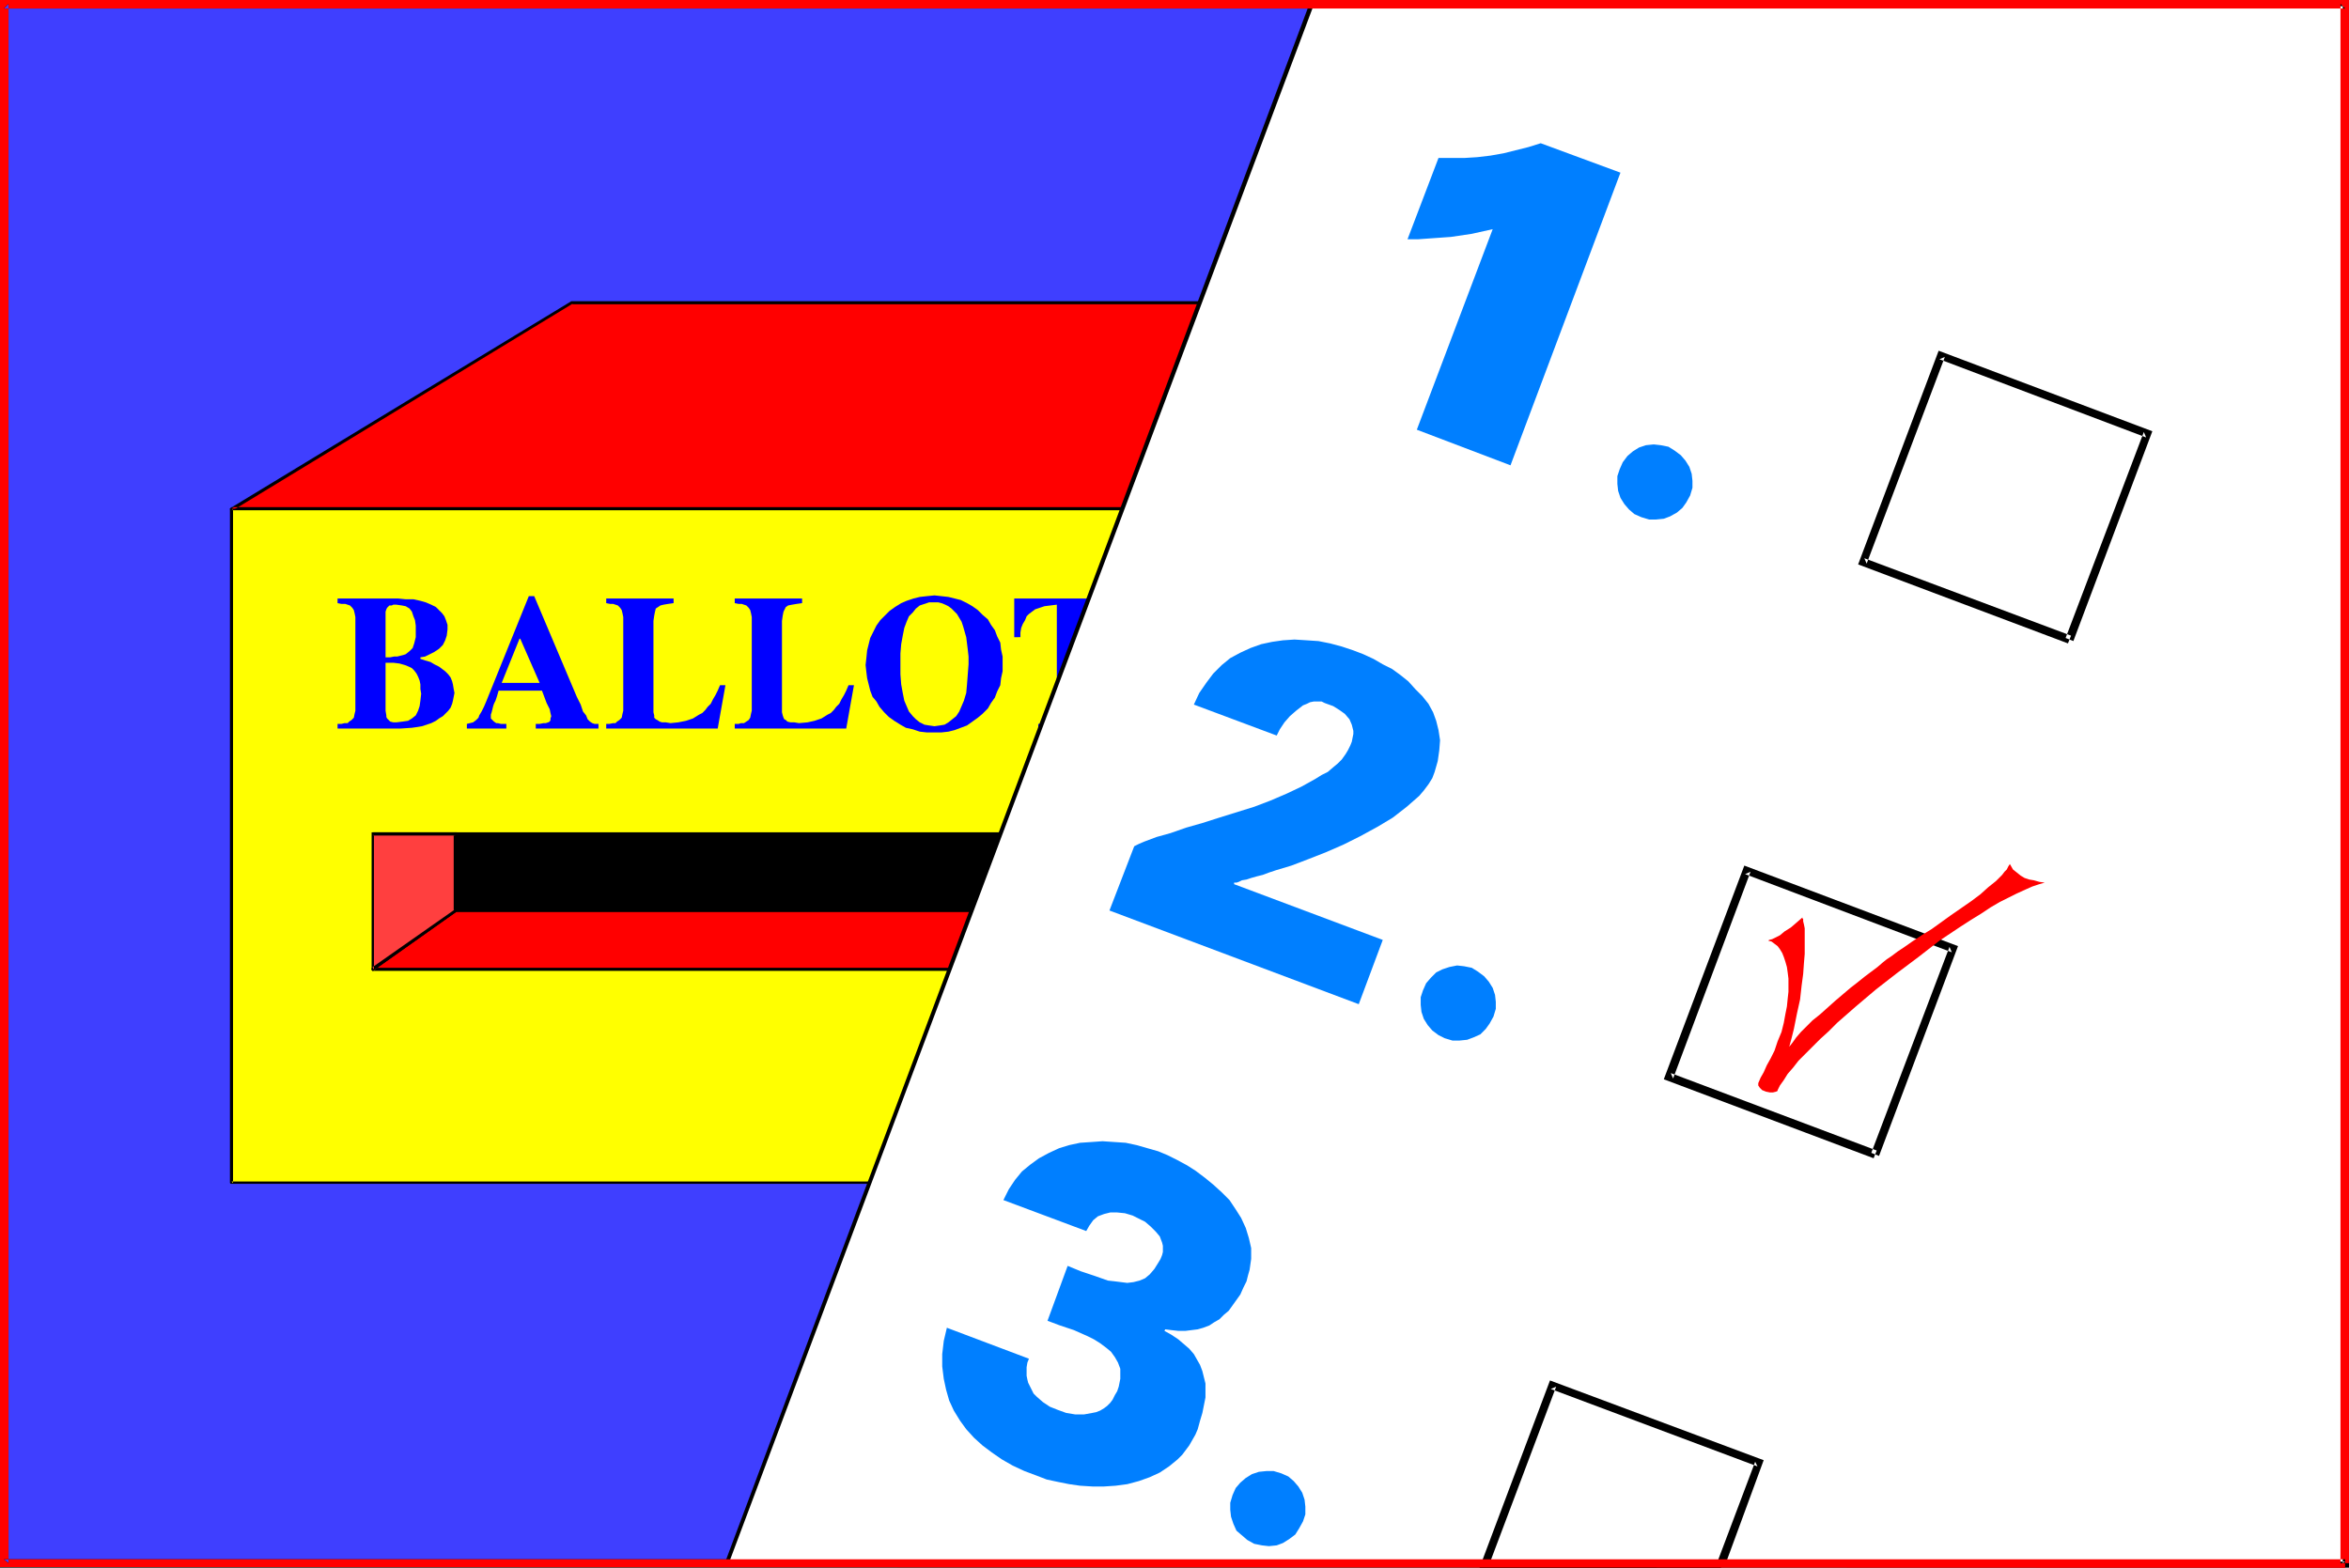 <?xml version="1.0" encoding="UTF-8" standalone="no"?>
<svg
   version="1.0"
   width="129.724mm"
   height="86.594mm"
   id="svg35"
   sodipodi:docname="Ballot &amp; Box.wmf"
   xmlns:inkscape="http://www.inkscape.org/namespaces/inkscape"
   xmlns:sodipodi="http://sodipodi.sourceforge.net/DTD/sodipodi-0.dtd"
   xmlns="http://www.w3.org/2000/svg"
   xmlns:svg="http://www.w3.org/2000/svg">
  <rect width="100%" height="100%" fill="#333333" stroke="none"/>
  <sodipodi:namedview
     id="namedview35"
     pagecolor="#ffffff"
     bordercolor="#000000"
     borderopacity="0.25"
     inkscape:showpageshadow="2"
     inkscape:pageopacity="0.0"
     inkscape:pagecheckerboard="0"
     inkscape:deskcolor="#d1d1d1"
     inkscape:document-units="mm" />
  <defs
     id="defs1">
    <pattern
       id="WMFhbasepattern"
       patternUnits="userSpaceOnUse"
       width="6"
       height="6"
       x="0"
       y="0" />
  </defs>
  <path
     style="fill:#3f3fff;fill-opacity:1;fill-rule:evenodd;stroke:none"
     d="M 489.486,326.314 V 0.808 H 0.808 V 326.314 Z"
     id="path1" />
  <path
     style="fill:#000000;fill-opacity:1;fill-rule:evenodd;stroke:none"
     d="M 490.294,327.122 V 0 H 0 v 327.122 h 490.294 l -0.808,-1.616 H 0.808 l 0.97,0.808 V 0.808 L 0.808,1.778 H 489.486 l -0.97,-0.97 V 326.314 l 0.97,-0.808 z"
     id="path2" />
  <path
     style="fill:#ffff00;fill-opacity:1;fill-rule:evenodd;stroke:none"
     d="M 268.094,246.958 V 106.185 H 48.318 v 140.772 z"
     id="path3" />
  <path
     style="fill:#000000;fill-opacity:1;fill-rule:evenodd;stroke:none"
     d="m 268.094,247.12 h 0.162 v 0 h 0.162 v 0 -0.162 -140.772 -0.162 0 h -0.162 v -0.162 H 48.318 v 0.162 h -0.162 v 0 l -0.162,0.162 v 140.772 l 0.162,0.162 v 0 h 0.162 v 0 0 H 268.094 V 246.635 H 48.318 l 0.323,0.323 V 106.185 l -0.323,0.323 H 268.094 l -0.323,-0.323 v 140.772 l 0.323,-0.323 z"
     id="path4" />
  <path
     style="fill:#ff0000;fill-opacity:1;fill-rule:evenodd;stroke:none"
     d="M 343.561,63.194 268.094,106.185 H 48.318 L 119.422,63.194 Z"
     id="path5" />
  <path
     style="fill:#000000;fill-opacity:1;fill-rule:evenodd;stroke:none"
     d="m 343.561,63.517 -0.162,-0.646 -75.306,43.153 v -0.162 H 48.318 l 0.323,0.646 70.942,-43.153 -0.162,0.162 H 343.561 V 62.871 H 119.422 v 0 h -0.162 L 48.157,106.024 v 0 0 l -0.162,0.162 v 0 0.162 h 0.162 v 0.162 h 0.162 v 0 0 h 219.776 0.162 v 0 l 75.467,-43.153 v 0 h 0.162 v 0 -0.162 0 -0.162 0 -0.162 h -0.162 -0.162 v 0 z"
     id="path6" />
  <path
     style="fill:#0000ff;fill-opacity:1;fill-rule:evenodd;stroke:none"
     d="m 83.547,152.086 2.424,-0.162 1.131,-0.162 0.97,-0.162 0.97,-0.323 0.97,-0.323 0.97,-0.485 0.646,-0.485 0.808,-0.485 0.646,-0.646 0.485,-0.485 0.485,-0.646 0.323,-0.808 0.162,-0.646 0.162,-0.808 0.162,-0.808 -0.162,-0.808 -0.162,-0.97 -0.162,-0.646 -0.323,-0.808 -0.485,-0.646 -0.646,-0.646 -0.646,-0.485 -0.646,-0.485 -0.97,-0.485 -0.808,-0.485 -1.131,-0.323 -0.97,-0.323 v -0.323 l 0.97,-0.162 0.97,-0.485 0.97,-0.485 0.97,-0.646 0.808,-0.808 0.485,-0.97 0.323,-0.97 0.162,-1.293 v -0.97 l -0.323,-0.97 -0.323,-0.808 -0.485,-0.646 -0.646,-0.646 -0.646,-0.646 -0.97,-0.485 -1.131,-0.485 -1.131,-0.323 -1.454,-0.323 h -1.616 l -1.616,-0.162 H 70.458 v 0.97 l 0.808,0.162 h 0.808 l 0.485,0.162 0.485,0.162 0.485,0.485 0.323,0.485 0.162,0.646 0.162,0.808 v 19.556 l -0.162,0.646 -0.162,0.808 -0.485,0.485 -0.485,0.323 -0.323,0.323 h -0.646 l -0.646,0.162 h -0.808 v 0.97 z"
     id="path7" />
  <path
     style="fill:#0000ff;fill-opacity:1;fill-rule:evenodd;stroke:none"
     d="m 105.686,152.086 v -0.97 h -0.646 -0.485 l -0.646,-0.162 h -0.323 l -0.485,-0.323 -0.323,-0.323 -0.323,-0.323 v -0.323 -0.485 l 0.162,-0.485 0.162,-0.646 0.162,-0.646 0.162,-0.485 0.323,-0.646 0.323,-0.97 0.323,-1.131 h 9.05 l 0.97,2.586 0.323,0.646 0.323,0.646 0.162,0.808 0.162,0.646 -0.162,0.485 v 0.323 l -0.162,0.323 -0.323,0.162 -0.485,0.162 h -0.485 l -0.808,0.162 h -0.808 v 0.97 h 13.09 v -0.97 h -0.808 l -0.485,-0.162 -0.485,-0.323 -0.485,-0.485 -0.323,-0.808 -0.646,-0.808 -0.485,-1.455 -0.323,-0.646 -0.485,-0.97 -8.888,-21.011 h -1.131 l -8.888,21.981 -0.485,1.131 -0.485,0.97 -0.485,0.808 -0.162,0.485 -0.485,0.485 -0.646,0.485 -0.646,0.162 -0.646,0.162 v 0.97 z"
     id="path8" />
  <path
     style="fill:#0000ff;fill-opacity:1;fill-rule:evenodd;stroke:none"
     d="m 126.533,152.086 v -0.97 h 0.646 l 0.808,-0.162 h 0.485 l 0.323,-0.323 0.485,-0.323 0.485,-0.485 0.162,-0.808 0.162,-0.646 v -19.556 l -0.162,-0.808 -0.162,-0.646 -0.323,-0.485 -0.485,-0.485 -0.485,-0.162 -0.485,-0.162 h -0.646 l -0.808,-0.162 v -0.97 h 14.059 v 0.97 l -1.131,0.162 -0.97,0.162 -0.646,0.162 -0.485,0.323 -0.485,0.323 -0.162,0.646 -0.162,0.808 -0.162,1.131 v 19.071 l 0.162,0.646 v 0.485 l 0.323,0.323 0.323,0.162 0.485,0.323 0.485,0.162 h 0.808 l 0.97,0.162 1.616,-0.162 1.616,-0.323 1.454,-0.485 1.293,-0.808 0.646,-0.323 0.646,-0.646 0.485,-0.646 0.646,-0.646 0.485,-0.97 0.485,-0.808 0.485,-0.97 0.485,-1.131 h 1.131 l -1.616,9.051 z"
     id="path9" />
  <path
     style="fill:#0000ff;fill-opacity:1;fill-rule:evenodd;stroke:none"
     d="m 153.358,152.086 v -0.97 h 0.808 l 0.485,-0.162 h 0.646 l 0.485,-0.323 0.485,-0.323 0.323,-0.485 0.162,-0.808 0.162,-0.646 v -19.556 l -0.162,-0.808 -0.162,-0.646 -0.323,-0.485 -0.485,-0.485 -0.485,-0.162 -0.485,-0.162 h -0.646 l -0.808,-0.162 v -0.97 h 14.059 v 0.97 l -1.131,0.162 -0.97,0.162 -0.808,0.162 -0.485,0.323 -0.162,0.323 -0.323,0.646 -0.162,0.808 -0.162,1.131 v 19.071 l 0.162,0.646 0.162,0.485 0.162,0.323 0.323,0.162 0.323,0.323 0.646,0.162 h 0.808 l 0.97,0.162 1.778,-0.162 1.454,-0.323 1.454,-0.485 1.293,-0.808 0.646,-0.323 0.646,-0.646 0.485,-0.646 0.646,-0.646 0.485,-0.97 0.485,-0.808 0.485,-0.97 0.485,-1.131 h 1.131 l -1.616,9.051 z"
     id="path10" />
  <path
     style="fill:#0000ff;fill-opacity:1;fill-rule:evenodd;stroke:none"
     d="m 184.709,128.489 -0.97,0.97 -0.808,1.131 -0.646,1.293 -0.646,1.293 -0.323,1.293 -0.323,1.293 -0.162,1.616 -0.162,1.455 0.162,1.455 0.162,1.293 0.323,1.293 0.323,1.293 0.485,1.293 0.808,0.97 0.646,1.131 0.97,1.131 0.97,0.97 1.131,0.808 1.293,0.808 1.131,0.646 1.454,0.323 1.454,0.485 1.454,0.162 h 1.616 1.454 l 1.454,-0.162 1.293,-0.323 1.293,-0.485 1.293,-0.485 1.131,-0.808 1.131,-0.808 0.97,-0.808 1.131,-1.131 0.646,-1.131 0.808,-1.131 0.485,-1.293 0.646,-1.293 0.162,-1.455 0.323,-1.455 v -1.455 -1.616 l -0.323,-1.455 -0.162,-1.455 -0.646,-1.293 -0.485,-1.293 -0.808,-1.131 -0.646,-1.131 -1.131,-0.97 -0.97,-0.97 -1.131,-0.808 -1.131,-0.646 -1.293,-0.646 -1.293,-0.323 -1.293,-0.323 -1.454,-0.162 -1.454,-0.162 -1.616,0.162 -1.454,0.162 -1.293,0.323 -1.454,0.485 -1.131,0.485 -1.293,0.808 -1.131,0.808 z"
     id="path11" />
  <path
     style="fill:#0000ff;fill-opacity:1;fill-rule:evenodd;stroke:none"
     d="m 211.696,133.015 v -8.081 h 24.24 v 8.081 h -1.131 l -0.162,-0.97 -0.162,-0.97 -0.323,-0.808 -0.323,-0.808 -0.485,-0.808 -0.485,-0.485 -0.646,-0.485 -0.646,-0.485 -0.808,-0.323 -1.131,-0.323 -1.131,-0.162 -1.454,-0.162 v 21.172 1.131 l 0.323,0.808 0.162,0.646 0.323,0.323 0.485,0.323 0.646,0.323 0.97,0.162 h 1.131 v 0.97 h -14.382 v -0.97 h 1.131 l 0.808,-0.162 0.808,-0.323 0.485,-0.323 0.323,-0.485 0.162,-0.485 0.162,-0.97 v -0.97 -21.172 l -1.293,0.162 -1.293,0.162 -0.97,0.323 -0.97,0.323 -0.646,0.485 -0.646,0.485 -0.485,0.485 -0.323,0.808 -0.485,0.808 -0.323,0.808 -0.162,0.97 v 0.97 z"
     id="path12" />
  <path
     style="fill:#000000;fill-opacity:1;fill-rule:evenodd;stroke:none"
     d="M 227.209,190.067 V 174.067 H 95.021 v 16.001 z"
     id="path13" />
  <path
     style="fill:#ff0000;fill-opacity:1;fill-rule:evenodd;stroke:none"
     d="m 209.918,202.35 17.291,-12.283 H 95.021 l -17.13,12.283 z"
     id="path14" />
  <path
     style="fill:#000000;fill-opacity:1;fill-rule:evenodd;stroke:none"
     d="m 209.918,202.674 h 0.162 v -0.162 l 17.291,-12.122 0.162,-0.162 v -0.162 l -0.162,-0.162 v -0.162 H 95.021 l -0.162,0.162 v 0 l -17.291,12.122 v 0.162 0.323 0 l 0.162,0.162 h 0.162 132.027 v -0.646 H 77.891 l 0.162,0.485 17.13,-12.122 h -0.162 132.189 l -0.162,-0.485 -17.291,12.122 h 0.162 z"
     id="path15" />
  <path
     style="fill:#ff3f3f;fill-opacity:1;fill-rule:evenodd;stroke:none"
     d="M 77.891,202.35 95.021,190.067 V 174.067 H 77.891 Z"
     id="path16" />
  <path
     style="fill:#000000;fill-opacity:1;fill-rule:evenodd;stroke:none"
     d="m 77.568,202.35 v 0 0.162 0 h 0.162 v 0.162 h 0.162 l 0.162,-0.162 17.13,-12.122 0.162,-0.162 v -16.324 0 -0.162 h -0.162 -0.162 -17.291 v 0 h -0.162 v 0.162 0 0.162 28.284 h 0.485 v -28.284 l -0.162,0.323 h 17.13 l -0.323,-0.323 v 16.001 l 0.162,-0.162 -17.291,12.122 0.485,0.323 z"
     id="path17" />
  <path
     style="fill:#000000;fill-opacity:1;fill-rule:evenodd;stroke:none"
     d="M 77.891,174.39 H 227.856 v -0.646 H 77.891 Z"
     id="path18" />
  <path
     style="fill:#ffffff;fill-opacity:1;fill-rule:evenodd;stroke:none"
     d="M 489.486,326.314 V 0.808 H 273.75 L 151.742,326.314 Z"
     id="path19" />
  <path
     style="fill:#000000;fill-opacity:1;fill-rule:evenodd;stroke:none"
     d="M 489.809,326.799 V 0.485 H 273.427 L 151.096,326.799 h 338.713 l -0.323,-0.808 H 151.742 l 0.323,0.485 122.169,-325.506 -0.485,0.323 h 215.736 l -0.485,-0.485 V 326.314 l 0.485,-0.323 z"
     id="path20" />
  <path
     style="fill:#007fff;fill-opacity:1;fill-rule:evenodd;stroke:none"
     d="m 338.228,36.042 -22.947,61.093 -19.554,-7.435 15.837,-41.86 -4.363,0.97 -4.363,0.646 -4.525,0.323 -2.262,0.162 h -2.262 l 6.464,-16.97 h 2.747 2.747 l 2.586,-0.162 2.747,-0.323 2.747,-0.485 2.586,-0.646 2.586,-0.646 2.586,-0.808 z"
     id="path21" />
  <path
     style="fill:#007fff;fill-opacity:1;fill-rule:evenodd;stroke:none"
     d="m 288.617,196.209 -5.01,13.415 -52.035,-19.556 5.171,-13.415 0.97,-0.485 1.131,-0.485 1.293,-0.485 1.293,-0.485 2.909,-0.808 3.232,-1.131 3.394,-0.97 3.555,-1.131 7.272,-2.263 3.394,-1.293 3.394,-1.455 3.07,-1.455 2.909,-1.616 1.293,-0.808 1.293,-0.646 1.131,-0.97 0.97,-0.808 0.808,-0.808 0.808,-1.131 0.485,-0.808 0.485,-0.97 0.323,-0.808 0.162,-0.808 0.162,-0.808 v -0.646 l -0.162,-0.646 -0.162,-0.646 -0.485,-1.131 -0.97,-1.131 -1.131,-0.808 -1.293,-0.808 -1.778,-0.646 -0.646,-0.323 h -0.808 -0.808 l -0.808,0.162 -0.646,0.323 -0.808,0.323 -1.454,1.131 -1.293,1.131 -1.131,1.293 -0.97,1.455 -0.646,1.293 -17.291,-6.465 1.131,-2.424 1.454,-2.101 1.454,-1.939 1.778,-1.778 1.778,-1.455 2.101,-1.131 2.101,-0.97 2.262,-0.808 2.262,-0.485 2.262,-0.323 2.424,-0.162 2.586,0.162 2.424,0.162 2.424,0.485 2.424,0.646 2.424,0.808 2.101,0.808 2.101,0.97 1.939,1.131 1.939,0.97 1.778,1.293 1.616,1.293 1.454,1.616 1.454,1.455 1.293,1.616 0.97,1.778 0.646,1.778 0.485,1.939 0.323,2.101 -0.162,2.101 -0.323,2.263 -0.323,1.131 -0.323,1.131 -0.485,1.293 -0.808,1.293 -0.97,1.293 -0.97,1.131 -1.293,1.131 -1.293,1.131 -1.454,1.131 -1.454,1.131 -3.232,1.939 -3.555,1.939 -3.555,1.778 -3.717,1.616 -3.717,1.455 -3.394,1.293 -1.616,0.485 -1.616,0.485 -1.454,0.485 -1.293,0.485 -1.293,0.323 -1.131,0.323 -0.97,0.323 -0.97,0.162 -0.646,0.323 -0.485,0.162 h -0.323 -0.162 v 0.323 z"
     id="path22" />
  <path
     style="fill:#007fff;fill-opacity:1;fill-rule:evenodd;stroke:none"
     d="m 222.846,264.251 2.747,1.131 2.909,0.97 2.747,0.97 1.454,0.162 1.293,0.162 1.293,0.162 1.293,-0.162 1.293,-0.323 1.131,-0.485 0.97,-0.808 0.97,-1.131 0.808,-1.293 0.485,-0.808 0.323,-0.808 0.162,-0.646 v -0.646 -0.646 l -0.162,-0.646 -0.485,-1.293 -0.808,-0.97 -1.131,-1.131 -1.131,-0.97 -1.293,-0.646 -1.293,-0.646 -1.616,-0.485 -1.616,-0.162 h -1.454 l -1.293,0.323 -1.293,0.485 -0.97,0.808 -0.808,1.131 -0.646,1.131 -17.291,-6.465 1.131,-2.263 1.293,-1.939 1.454,-1.778 1.778,-1.455 1.778,-1.293 2.101,-1.131 2.101,-0.97 2.101,-0.646 2.262,-0.485 2.424,-0.162 2.262,-0.162 2.424,0.162 2.424,0.162 2.262,0.485 2.262,0.646 2.262,0.646 1.939,0.808 1.939,0.97 2.101,1.131 1.778,1.131 1.939,1.455 1.778,1.455 1.778,1.616 1.616,1.616 1.293,1.939 1.131,1.778 0.97,2.101 0.646,2.101 0.485,2.101 v 1.131 1.131 l -0.162,1.131 -0.162,1.131 -0.323,1.131 -0.323,1.293 -0.646,1.293 -0.646,1.455 -0.808,1.131 -0.808,1.131 -0.808,1.131 -0.97,0.808 -0.97,0.97 -1.131,0.646 -0.97,0.646 -1.293,0.485 -1.131,0.323 -1.293,0.162 -1.293,0.162 h -1.454 l -1.454,-0.162 -1.293,-0.162 -0.162,0.323 1.454,0.808 1.454,0.97 1.131,0.97 1.131,0.97 0.97,1.131 0.646,1.131 0.646,1.131 0.485,1.293 0.323,1.293 0.323,1.293 v 1.455 1.455 l -0.323,1.616 -0.323,1.616 -0.485,1.616 -0.485,1.778 -0.485,1.131 -0.646,1.131 -0.646,1.131 -1.454,1.939 -0.97,0.97 -1.778,1.455 -1.939,1.293 -2.101,0.97 -2.262,0.808 -2.424,0.646 -2.424,0.323 -2.424,0.162 h -2.424 l -2.586,-0.162 -2.262,-0.323 -2.424,-0.485 -2.262,-0.485 -2.101,-0.808 -2.586,-0.97 -2.424,-1.131 -2.262,-1.293 -2.101,-1.455 -1.939,-1.455 -1.778,-1.616 -1.616,-1.778 -1.293,-1.778 -1.293,-2.101 -0.97,-2.101 -0.646,-2.263 -0.485,-2.263 -0.323,-2.586 v -2.586 l 0.323,-2.748 0.646,-2.748 17.13,6.465 -0.323,0.808 -0.162,0.97 v 0.97 0.808 l 0.162,0.808 0.162,0.646 0.808,1.616 0.323,0.646 0.646,0.646 1.293,1.131 1.454,0.97 1.616,0.646 1.778,0.646 1.939,0.323 h 1.778 l 1.778,-0.323 0.808,-0.162 0.808,-0.323 0.808,-0.485 0.646,-0.485 0.646,-0.646 0.485,-0.646 0.485,-0.97 0.485,-0.808 0.323,-0.97 0.162,-0.808 0.162,-0.808 v -0.646 -1.455 l -0.485,-1.293 -0.646,-1.131 -0.808,-1.131 -0.97,-0.808 -1.293,-0.97 -1.293,-0.808 -1.293,-0.646 -2.909,-1.293 -2.909,-0.97 -1.293,-0.485 -1.293,-0.485 z"
     id="path23" />
  <path
     style="fill:#007fff;fill-opacity:1;fill-rule:evenodd;stroke:none"
     d="m 348.248,93.256 -1.616,-0.323 -1.454,-0.162 -1.616,0.162 -1.454,0.485 -1.293,0.808 -1.131,0.97 -0.97,1.293 -0.646,1.455 -0.485,1.455 v 1.616 l 0.162,1.455 0.485,1.455 0.808,1.293 0.97,1.131 1.131,0.97 1.454,0.646 1.616,0.485 h 1.454 l 1.616,-0.162 1.293,-0.485 1.454,-0.808 1.131,-0.97 0.808,-1.131 0.808,-1.455 0.485,-1.616 v -1.455 l -0.162,-1.455 -0.485,-1.455 -0.808,-1.293 -0.97,-1.131 -1.293,-0.97 z"
     id="path24" />
  <path
     style="fill:#007fff;fill-opacity:1;fill-rule:evenodd;stroke:none"
     d="m 307.201,202.027 -1.616,-0.323 -1.454,-0.162 -1.616,0.323 -1.454,0.485 -1.293,0.646 -1.131,1.131 -0.97,1.131 -0.646,1.455 -0.485,1.455 v 1.616 l 0.162,1.455 0.485,1.455 0.808,1.293 0.97,1.131 1.293,0.97 1.293,0.646 1.616,0.485 h 1.454 l 1.616,-0.162 1.293,-0.485 1.454,-0.646 1.131,-1.131 0.808,-1.131 0.808,-1.455 0.485,-1.616 v -1.455 l -0.162,-1.455 -0.485,-1.455 -0.808,-1.293 -0.97,-1.131 -1.293,-0.97 z"
     id="path25" />
  <path
     style="fill:#000000;fill-opacity:1;fill-rule:evenodd;stroke:none"
     d="m 360.044,326.799 8.08,-21.981 -44.602,-16.647 -14.706,39.112 h 50.419 v -1.616 h -49.288 l 0.808,1.131 14.059,-37.335 -1.131,0.485 43.147,16.162 -0.485,-0.97 -7.918,21.011 z"
     id="path26" />
  <path
     style="fill:#000000;fill-opacity:1;fill-rule:evenodd;stroke:none"
     d="m 392.203,241.301 16.483,-43.799 -44.602,-16.809 -16.806,44.608 43.794,16.485 0.646,-1.616 -42.986,-16.162 0.485,1.131 16.16,-43.153 -1.131,0.485 43.147,16.324 -0.485,-1.131 -16.322,42.991 z"
     id="path27" />
  <path
     style="fill:#000000;fill-opacity:1;fill-rule:evenodd;stroke:none"
     d="m 432.764,133.823 16.483,-43.799 -44.602,-16.809 -16.806,44.608 43.794,16.485 0.646,-1.616 -43.147,-16.162 0.485,1.131 16.322,-43.153 -1.131,0.485 43.147,16.324 -0.485,-1.131 -16.322,42.991 z"
     id="path28" />
  <path
     style="fill:#ff0000;fill-opacity:1;fill-rule:evenodd;stroke:none"
     d="M 490.294,326.314 V 0 H 0 v 327.122 l 489.486,0.162 v -1.778 H 0.808 l 0.97,0.808 V 0.808 L 0.808,1.778 H 489.486 l -0.97,-0.97 V 326.314 Z"
     id="path29" />
  <path
     style="fill:#007fff;fill-opacity:1;fill-rule:evenodd;stroke:none"
     d="m 267.448,307.566 -1.616,-0.485 h -1.454 l -1.616,0.162 -1.454,0.485 -1.293,0.808 -1.131,0.97 -0.97,1.131 -0.646,1.455 -0.485,1.616 v 1.455 l 0.162,1.455 0.485,1.455 0.646,1.455 1.131,0.97 1.131,0.97 1.454,0.808 1.616,0.323 1.454,0.162 1.616,-0.162 1.293,-0.485 1.293,-0.808 1.293,-0.97 0.808,-1.293 0.808,-1.455 0.485,-1.455 v -1.616 l -0.162,-1.455 -0.485,-1.455 -0.808,-1.293 -0.97,-1.131 -1.131,-0.97 z"
     id="path30" />
  <path
     style="fill:#ff0000;fill-opacity:1;fill-rule:evenodd;stroke:none"
     d="m 372.326,213.502 -0.485,1.939 -0.808,1.939 -0.646,1.939 -0.808,1.616 -0.808,1.455 -0.646,1.455 -0.646,1.131 -0.485,1.131 v 0.162 0.323 l 0.323,0.485 0.485,0.485 0.808,0.323 0.808,0.162 h 0.646 l 0.646,-0.162 0.323,-0.162 v -0.162 l 0.485,-0.97 0.808,-1.131 0.808,-1.293 1.131,-1.293 1.131,-1.455 1.293,-1.293 1.616,-1.616 1.616,-1.616 1.778,-1.616 1.778,-1.778 3.878,-3.394 4.202,-3.556 4.363,-3.394 4.525,-3.394 4.363,-3.394 4.363,-2.909 2.262,-1.455 2.101,-1.293 1.939,-1.293 1.939,-1.131 1.939,-0.97 1.616,-0.808 1.778,-0.808 1.454,-0.646 1.454,-0.485 1.131,-0.323 -1.131,-0.162 -1.131,-0.323 -0.97,-0.162 -0.97,-0.323 -0.808,-0.485 -0.808,-0.646 -0.808,-0.646 -0.646,-1.131 -0.323,0.485 -0.323,0.646 -0.485,0.485 -0.485,0.646 -1.293,1.293 -1.616,1.293 -1.616,1.455 -1.939,1.455 -4.202,2.909 -4.04,2.909 -2.101,1.293 -1.939,1.293 -1.616,1.131 -1.454,0.97 -1.293,0.97 -0.485,0.323 -0.485,0.323 -0.808,0.646 -1.131,0.97 -0.646,0.485 -0.646,0.485 -1.293,0.97 -1.616,1.293 -1.454,1.131 -3.232,2.748 -3.07,2.748 -1.616,1.293 -1.293,1.293 -1.131,1.131 -0.97,1.131 -0.808,1.131 -0.646,0.808 0.485,-1.778 0.485,-1.939 0.646,-3.232 0.646,-2.909 0.323,-2.909 0.323,-2.424 0.162,-2.263 0.162,-1.939 v -1.616 -1.455 -1.293 -0.97 l -0.162,-0.808 -0.162,-0.646 v -0.485 l -0.162,-0.162 v -0.162 l -1.293,1.131 -1.131,0.97 -1.293,0.808 -0.97,0.808 -0.97,0.485 -0.646,0.323 -0.646,0.162 -0.162,0.162 0.646,0.162 0.646,0.485 0.646,0.485 0.485,0.646 0.485,0.808 0.323,0.808 0.323,0.97 0.323,1.131 0.162,1.131 0.162,1.293 v 2.748 l -0.162,1.455 -0.162,1.616 -0.323,1.616 z"
     id="path31" />
  <path
     style="fill:#ffff00;fill-opacity:1;fill-rule:evenodd;stroke:none"
     d="m 80.477,128.166 v -0.485 l 0.162,-0.485 0.162,-0.323 0.162,-0.162 0.323,-0.323 h 0.485 l 0.323,-0.162 h 0.646 l 1.131,0.162 0.808,0.162 0.808,0.485 0.485,0.646 0.323,0.97 0.323,0.808 0.162,1.131 v 0.97 1.455 l -0.323,1.293 -0.323,0.97 -0.646,0.646 -0.808,0.646 -0.485,0.162 -0.646,0.162 -0.646,0.162 h -0.646 l -0.808,0.162 h -0.97 z"
     id="path32" />
  <path
     style="fill:#ffff00;fill-opacity:1;fill-rule:evenodd;stroke:none"
     d="m 80.477,138.348 h 1.616 l 1.293,0.162 1.131,0.323 0.808,0.323 0.646,0.323 0.485,0.485 0.485,0.646 0.323,0.646 0.323,0.808 0.162,0.808 v 0.97 l 0.162,0.97 -0.162,1.455 -0.162,1.131 -0.323,0.97 -0.485,0.97 -0.808,0.646 -0.808,0.485 -1.131,0.162 -1.293,0.162 h -0.646 l -0.646,-0.162 -0.323,-0.323 -0.323,-0.323 -0.162,-0.323 v -0.323 l -0.162,-0.97 z"
     id="path33" />
  <path
     style="fill:#ffff00;fill-opacity:1;fill-rule:evenodd;stroke:none"
     d="m 108.433,133.338 h 0.162 l 4.04,9.212 h -7.918 z"
     id="path34" />
  <path
     style="fill:#ffff00;fill-opacity:1;fill-rule:evenodd;stroke:none"
     d="m 188.749,146.268 -0.323,-1.616 -0.323,-1.778 -0.162,-2.101 v -2.101 -2.263 l 0.162,-1.939 0.323,-1.778 0.323,-1.616 0.485,-1.293 0.485,-1.131 0.808,-0.808 0.646,-0.808 0.808,-0.646 0.97,-0.323 0.97,-0.323 h 1.131 0.808 l 0.646,0.162 0.808,0.323 0.646,0.323 0.646,0.485 0.485,0.485 0.646,0.646 0.485,0.808 0.485,0.808 0.323,0.97 0.323,1.131 0.323,1.131 0.162,1.293 0.162,1.293 0.162,1.455 v 1.616 l -0.162,2.101 -0.162,2.101 -0.162,1.778 -0.485,1.616 -0.485,1.131 -0.485,1.131 -0.646,0.97 -0.808,0.646 -0.808,0.646 -0.808,0.485 -0.97,0.162 -1.131,0.162 -1.131,-0.162 -0.97,-0.162 -0.97,-0.485 -0.808,-0.646 -0.646,-0.646 -0.808,-0.97 -0.485,-1.131 z"
     id="path35" />
</svg>
